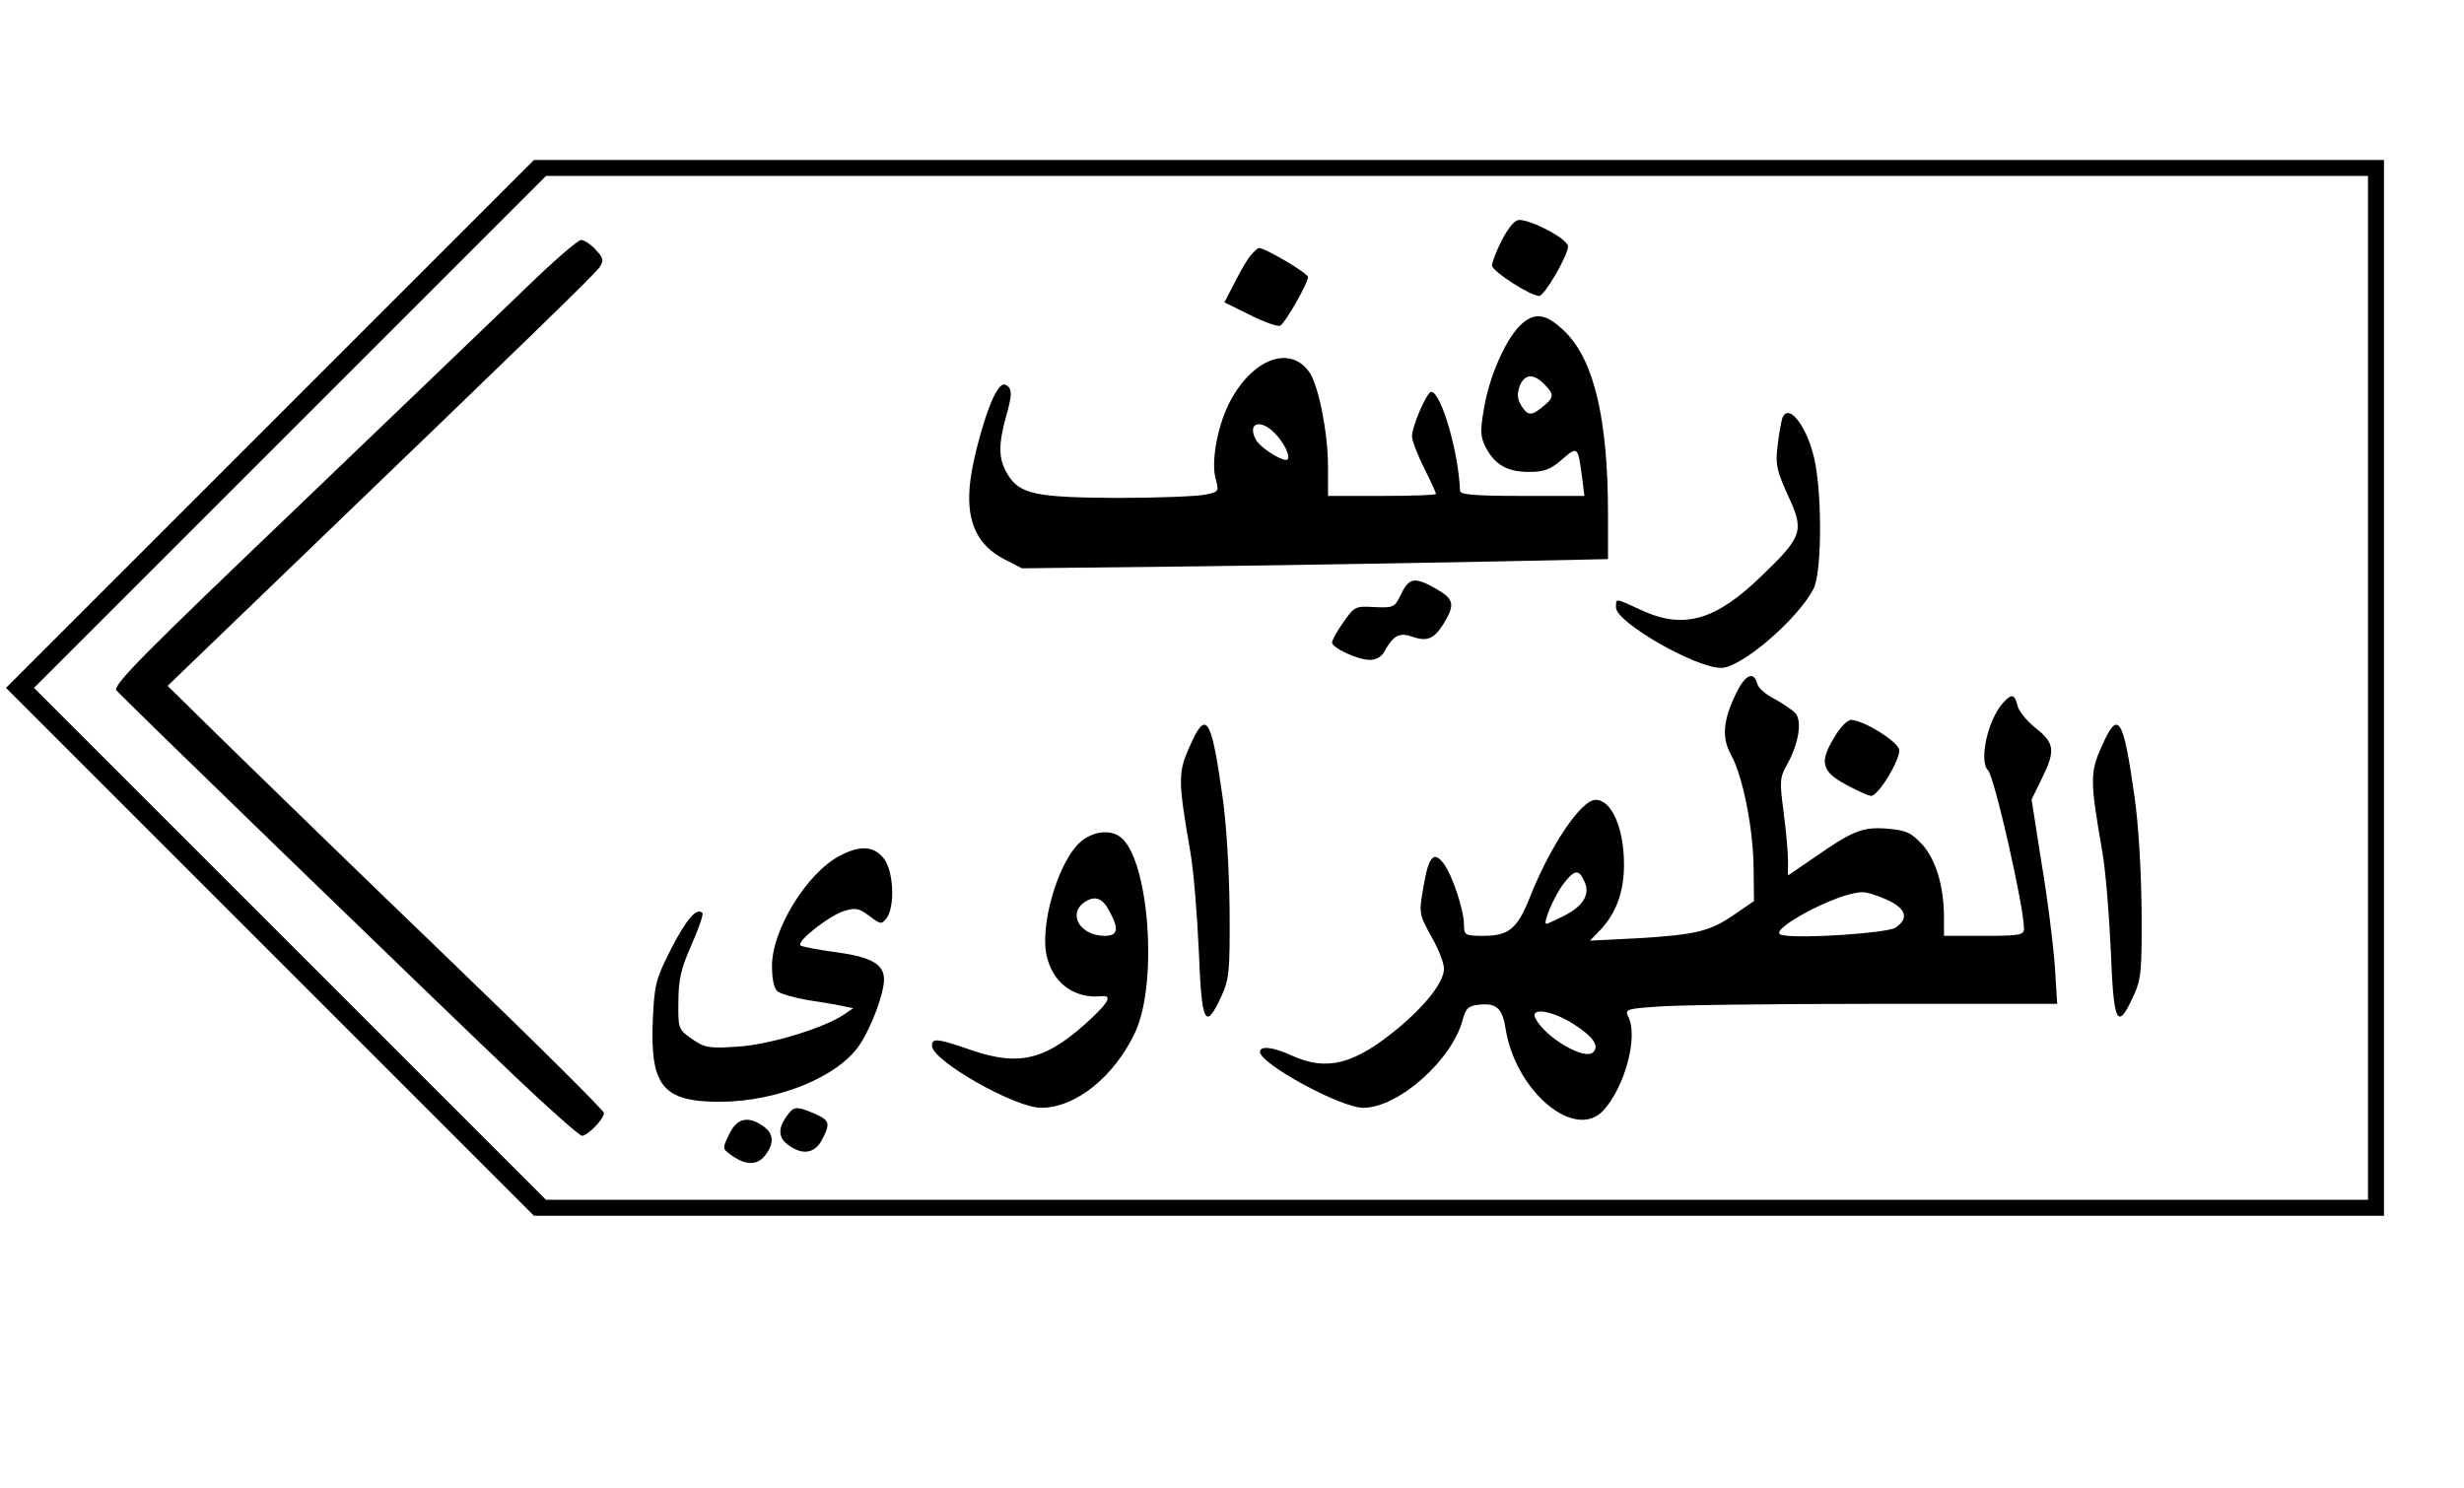 <?xml version="1.0" encoding="UTF-8" standalone="yes"?>
<svg version="1.0" xmlns="http://www.w3.org/2000/svg" width="462pt" height="279pt" viewBox="0 0 616 372" preserveAspectRatio="xMidYMid meet">
  <g transform="translate(0,372) scale(0.1,-0.1)" fill="#000000" stroke="none">
    <path d="M675 2660 l-660 -660 660 -660 660 -660 2312 0 2313 0 0 1320 0 1320
-2313 0 -2312 0 -660 -660z m5245 -660 l0 -1280 -2278 0 -2277 0 -640 640
-640 640 640 640 640 640 2277 0 2278 0 0 -1280z"/>
    <path d="M3755 3120 c-14 -27 -25 -56 -25 -64 0 -14 96 -76 118 -76 13 0 72
101 72 124 0 18 -90 66 -122 66 -11 0 -27 -19 -43 -50z"/>
    <path d="M1322 3007 c-64 -62 -320 -307 -568 -545 -390 -373 -464 -447 -464
-467 0 -4 768 -748 999 -968 85 -81 160 -147 166 -147 14 0 55 42 55 57 0 6
-172 177 -382 379 -211 203 -456 441 -546 529 l-163 160 327 315 c559 538 739
712 753 732 11 17 10 22 -10 44 -12 13 -29 24 -36 24 -8 0 -67 -51 -131 -113z"/>
    <path d="M3128 3083 c-9 -10 -27 -41 -41 -69 l-26 -50 65 -32 c36 -18 70 -30
75 -26 13 8 69 106 69 121 0 10 -107 73 -123 73 -2 0 -11 -8 -19 -17z"/>
    <path d="M3797 2903 c-36 -39 -74 -126 -87 -204 -10 -57 -9 -71 4 -97 23 -44
54 -62 108 -62 39 0 54 6 83 31 39 34 40 33 50 -43 l6 -48 -155 0 c-118 0
-156 3 -156 13 -3 94 -47 247 -72 247 -11 0 -48 -86 -48 -111 0 -11 14 -46 30
-79 17 -33 30 -62 30 -65 0 -3 -61 -5 -135 -5 l-135 0 0 73 c0 84 -23 199 -45
234 -49 74 -148 35 -204 -79 -29 -60 -43 -145 -32 -185 9 -32 8 -33 -27 -40
-20 -4 -118 -8 -217 -8 -205 1 -246 9 -276 59 -23 38 -24 72 -3 148 13 46 14
62 5 71 -10 9 -16 8 -27 -8 -24 -32 -65 -175 -70 -245 -7 -87 21 -144 86 -178
l45 -23 445 5 c245 3 574 9 733 12 l287 6 0 112 c0 235 -34 382 -105 454 -50
50 -80 54 -118 15z m63 -143 c25 -25 25 -33 3 -52 -33 -28 -42 -29 -58 -5 -12
19 -13 31 -6 51 12 31 34 33 61 6z m-666 -131 c24 -28 34 -59 21 -59 -17 0
-66 33 -75 50 -25 47 17 54 54 9z"/>
    <path d="M4456 2675 c-3 -9 -9 -41 -12 -70 -6 -46 -2 -62 26 -124 41 -88 37
-102 -65 -200 -116 -113 -196 -136 -303 -86 -65 30 -62 30 -62 6 0 -37 198
-151 263 -151 50 0 191 121 231 198 19 37 22 210 5 309 -15 87 -66 160 -83
118z"/>
    <path d="M3503 2235 c-16 -34 -19 -35 -67 -33 -48 3 -50 1 -77 -37 -16 -22
-28 -45 -29 -51 0 -14 64 -44 95 -44 14 0 29 8 35 19 22 41 38 51 70 39 39
-13 55 -6 80 34 28 47 25 60 -20 86 -53 30 -67 28 -87 -13z"/>
    <path d="M4340 1986 c-33 -69 -36 -111 -12 -154 29 -53 55 -183 56 -281 l1
-84 -48 -33 c-62 -43 -96 -51 -242 -60 l-120 -6 27 28 c39 42 58 95 58 162 0
92 -31 162 -71 162 -36 0 -113 -114 -164 -243 -32 -80 -53 -97 -117 -97 -45 0
-48 2 -48 27 0 37 -29 125 -51 154 -25 33 -38 17 -51 -62 -11 -63 -10 -65 20
-120 18 -31 32 -67 32 -81 0 -33 -45 -91 -116 -150 -108 -89 -176 -107 -263
-68 -47 22 -81 26 -81 10 0 -30 202 -140 258 -140 88 0 223 120 249 221 8 29
14 34 42 37 42 4 57 -9 65 -60 25 -157 173 -281 244 -205 54 58 89 187 62 236
-8 17 -2 19 73 24 45 4 289 7 541 7 l459 0 -6 96 c-4 53 -18 168 -33 255 l-25
160 25 51 c35 71 33 89 -14 127 -22 17 -43 43 -46 56 -7 30 -15 31 -36 8 -39
-43 -61 -146 -38 -169 16 -16 90 -341 90 -396 0 -16 -11 -18 -100 -18 l-100 0
0 45 c0 78 -20 145 -54 183 -28 30 -40 36 -88 40 -62 5 -86 -5 -185 -74 l-63
-43 0 38 c0 21 -5 75 -11 121 -10 76 -10 85 9 119 28 50 38 107 21 127 -7 8
-30 24 -52 36 -22 11 -42 28 -44 39 -9 32 -30 22 -53 -25z m-379 -470 c15 -32
-2 -61 -51 -86 -22 -11 -41 -20 -44 -20 -10 0 18 66 41 98 29 38 40 40 54 8z
m757 -46 c48 -22 55 -47 20 -70 -22 -13 -236 -28 -283 -18 -45 8 139 107 200
107 11 1 39 -8 63 -19z m-785 -310 c50 -32 66 -55 50 -71 -21 -21 -119 36
-144 84 -16 29 40 21 94 -13z"/>
    <path d="M4585 1875 c-37 -61 -31 -84 30 -117 28 -15 56 -28 63 -28 18 0 73
91 70 115 -3 21 -89 74 -120 75 -10 0 -28 -19 -43 -45z"/>
    <path d="M2974 1853 c-29 -64 -29 -85 1 -258 9 -49 18 -163 22 -252 7 -182 16
-202 56 -115 20 43 22 62 21 217 -1 100 -8 217 -18 285 -28 199 -41 217 -82
123z"/>
    <path d="M5254 1853 c-29 -64 -29 -85 1 -258 9 -49 18 -163 22 -252 7 -182 16
-202 56 -115 20 43 22 62 21 217 -1 100 -8 217 -18 285 -28 199 -41 217 -82
123z"/>
    <path d="M2705 1618 c-59 -46 -110 -220 -86 -297 18 -63 70 -98 134 -92 26 3
21 -12 -20 -51 -114 -108 -181 -126 -304 -84 -87 30 -99 31 -99 11 0 -37 207
-155 273 -155 86 0 183 78 235 189 58 125 34 434 -37 488 -25 19 -65 15 -96
-9z m70 -179 c23 -43 19 -59 -13 -59 -61 0 -94 54 -51 84 27 18 46 11 64 -25z"/>
    <path d="M2099 1580 c-82 -43 -169 -185 -169 -275 0 -33 5 -57 14 -64 8 -6 42
-16 77 -22 35 -5 75 -12 88 -15 l24 -5 -22 -15 c-49 -34 -186 -76 -266 -81
-73 -5 -83 -3 -115 19 -34 24 -35 25 -34 94 0 55 7 84 33 142 18 41 30 76 27
79 -14 15 -39 -14 -78 -89 -39 -77 -42 -90 -46 -178 -7 -166 25 -205 168 -205
146 1 297 63 350 144 29 44 60 127 60 162 0 38 -32 56 -119 68 -46 6 -87 14
-90 17 -10 10 69 72 106 85 31 10 39 9 66 -11 29 -22 31 -22 44 -5 21 30 17
118 -8 149 -25 31 -59 33 -110 6z"/>
    <path d="M1966 928 c-22 -31 -20 -54 6 -72 35 -25 65 -20 83 14 22 42 19 49
-20 66 -45 19 -51 18 -69 -8z"/>
    <path d="M1823 884 c-17 -35 -17 -36 2 -50 37 -28 67 -29 87 -4 24 30 23 56
-4 74 -38 27 -66 20 -85 -20z"/>
  </g>
</svg>